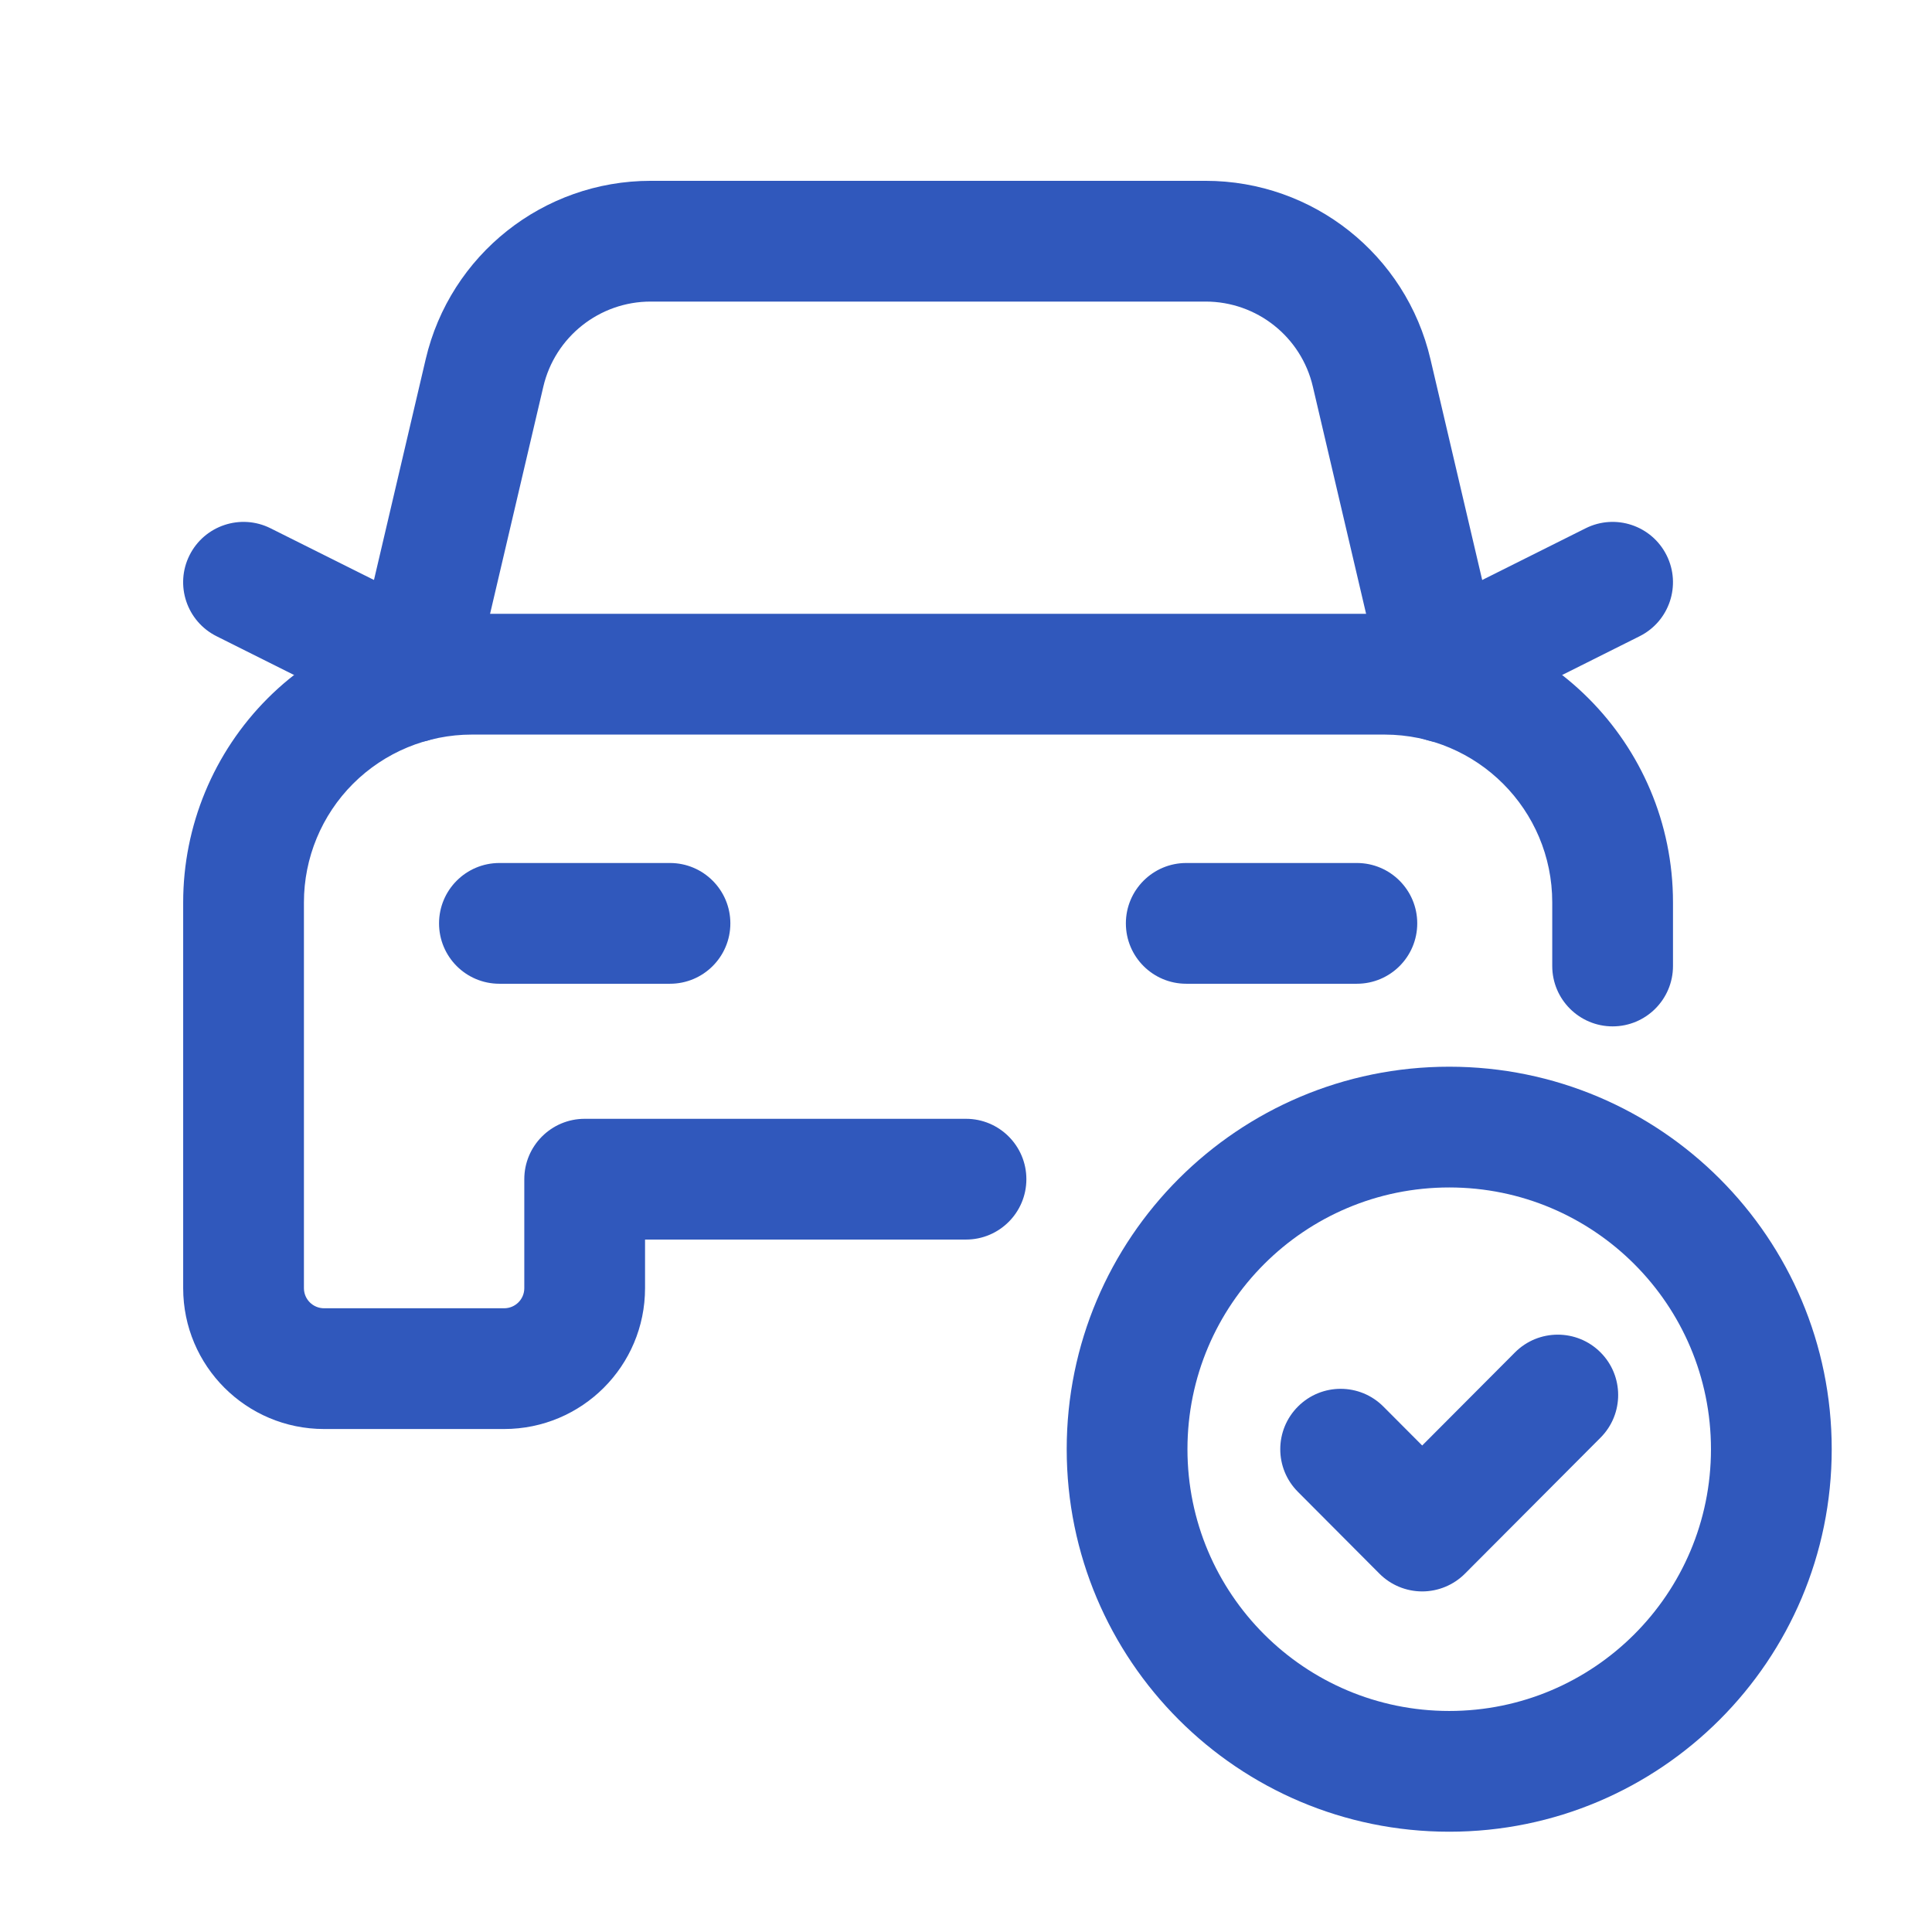 <svg width="32" height="32" viewBox="0 0 32 32" fill="none" xmlns="http://www.w3.org/2000/svg">
<g id="car-checkmark">
<g id="Vector">
<path fill-rule="evenodd" clip-rule="evenodd" d="M24.004 19.668C21.609 19.668 19.668 21.609 19.668 24.003C19.668 26.398 21.609 28.339 24.004 28.339C26.398 28.339 28.339 26.398 28.339 24.003C28.339 21.609 26.398 19.668 24.004 19.668ZM24.004 17.668C20.505 17.668 17.668 20.504 17.668 24.003C17.668 27.502 20.505 30.339 24.004 30.339C27.503 30.339 30.339 27.502 30.339 24.003C30.339 20.504 27.503 17.668 24.004 17.668Z" fill="#3058BC"/>
<path fill-rule="evenodd" clip-rule="evenodd" d="M26.508 22.398C26.899 22.787 26.9 23.421 26.51 23.812L24.264 26.065C24.076 26.253 23.821 26.359 23.555 26.359C23.289 26.358 23.035 26.253 22.847 26.064L21.497 24.709C21.107 24.318 21.108 23.685 21.5 23.295C21.891 22.905 22.524 22.906 22.914 23.298L23.556 23.942L25.093 22.4C25.483 22.009 26.117 22.008 26.508 22.398Z" fill="#3058BC"/>
<path fill-rule="evenodd" clip-rule="evenodd" d="M7.272 15.294C7.272 14.742 7.719 14.294 8.272 14.294H11.097C11.649 14.294 12.097 14.742 12.097 15.294C12.097 15.847 11.649 16.294 11.097 16.294H8.272C7.719 16.294 7.272 15.847 7.272 15.294Z" fill="#3058BC"/>
<path fill-rule="evenodd" clip-rule="evenodd" d="M18.648 15.294C18.648 14.742 19.096 14.294 19.648 14.294H22.474C23.026 14.294 23.474 14.742 23.474 15.294C23.474 15.847 23.026 16.294 22.474 16.294H19.648C19.096 16.294 18.648 15.847 18.648 15.294Z" fill="#3058BC"/>
<path fill-rule="evenodd" clip-rule="evenodd" d="M27.604 9.197C27.851 9.691 27.651 10.291 27.157 10.538L24.334 11.951C23.84 12.198 23.239 11.998 22.992 11.504C22.745 11.01 22.945 10.409 23.439 10.162L26.263 8.75C26.757 8.503 27.357 8.703 27.604 9.197Z" fill="#3058BC"/>
<path fill-rule="evenodd" clip-rule="evenodd" d="M3.139 9.197C3.386 8.703 3.987 8.503 4.481 8.75L7.306 10.162C7.8 10.409 8.001 11.01 7.754 11.504C7.507 11.998 6.906 12.198 6.412 11.951L3.587 10.538C3.093 10.291 2.892 9.691 3.139 9.197Z" fill="#3058BC"/>
<path fill-rule="evenodd" clip-rule="evenodd" d="M21.745 6.404C21.553 5.579 20.817 4.995 19.969 4.995H10.777C9.929 4.995 9.192 5.579 8.999 6.405L7.798 11.528C7.672 12.065 7.134 12.399 6.596 12.273C6.059 12.147 5.725 11.609 5.851 11.071L7.051 5.949C7.456 4.219 9 2.995 10.777 2.995H19.968C21.746 2.995 23.289 4.219 23.693 5.95L24.893 11.071C25.019 11.609 24.685 12.147 24.148 12.273C23.61 12.399 23.072 12.065 22.946 11.528L21.745 6.404Z" fill="#3058BC"/>
<path fill-rule="evenodd" clip-rule="evenodd" d="M7.814 10.167H22.938C25.575 10.171 27.71 12.309 27.71 14.946V16C27.71 16.552 27.262 17 26.71 17C26.158 17 25.71 16.552 25.71 16V14.946C25.71 13.413 24.469 12.17 22.936 12.167H7.814C7.077 12.167 6.37 12.46 5.848 12.981C5.327 13.502 5.034 14.209 5.034 14.946V21.336C5.034 21.52 5.183 21.669 5.368 21.669H8.35C8.535 21.669 8.684 21.52 8.684 21.336V19.531C8.684 18.979 9.132 18.531 9.684 18.531H16C16.552 18.531 17 18.979 17 19.531C17 20.083 16.552 20.531 16 20.531H10.684V21.336C10.684 22.625 9.639 23.669 8.35 23.669H5.368C4.079 23.669 3.034 22.625 3.034 21.336V14.946C3.034 13.678 3.538 12.463 4.434 11.566C5.331 10.67 6.547 10.167 7.814 10.167Z" fill="#3058BC"/>
</g>
</g>
</svg>
